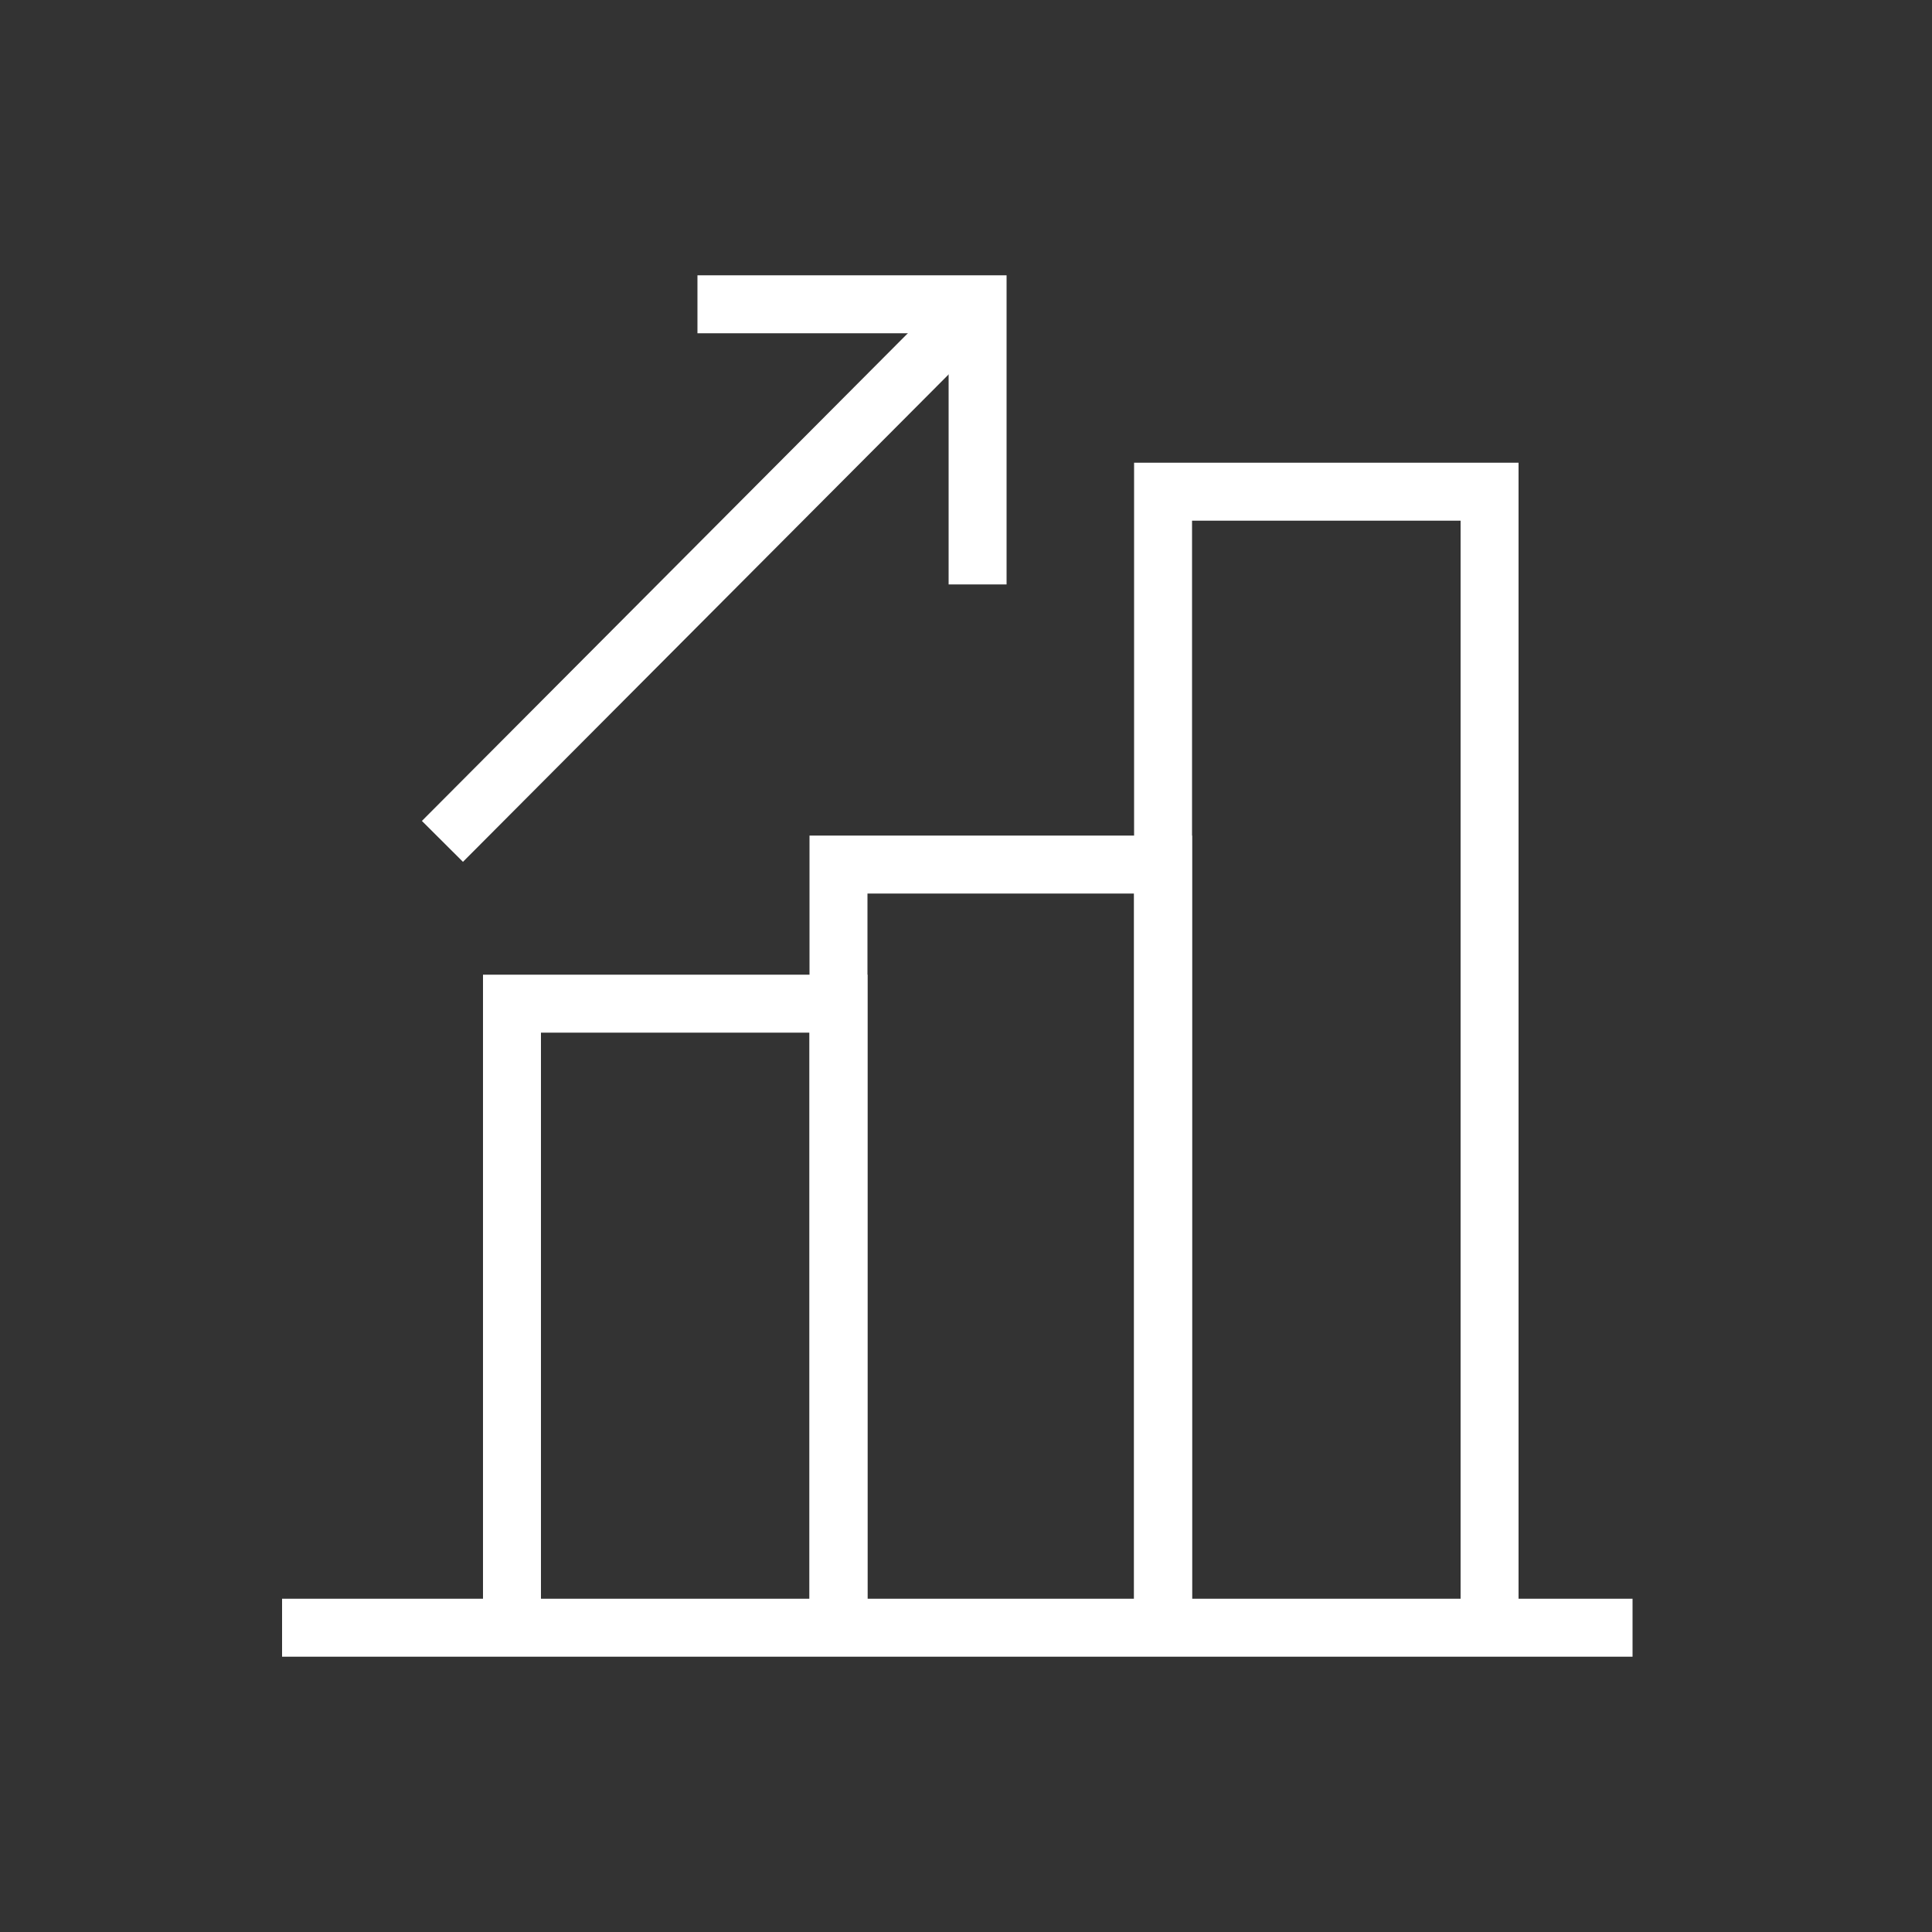 <svg height="100" viewBox="0 0 100 100" width="100" xmlns="http://www.w3.org/2000/svg"><rect x="0" y="0" width="100" height="100" fill="#333333" stroke="none"/><g fill="none"><g stroke="#fff" stroke-miterlimit="10" stroke-width="3"><path d="m14.6 84.25h69.9"/><path d="m43.4 83.75v-39h16.8v39"/><path d="m60.2 83.75v-58.3h16.9v58.3"/><path d="m43.4 83.75v-31.8h-16.9v31.8"/><path d="m50.6 30.25v-14.5h-14.5"/><path d="m50.6 15.75-27.7 27.8"/></g><path d="m0-.25h100v100h-100z"/></g></svg>
